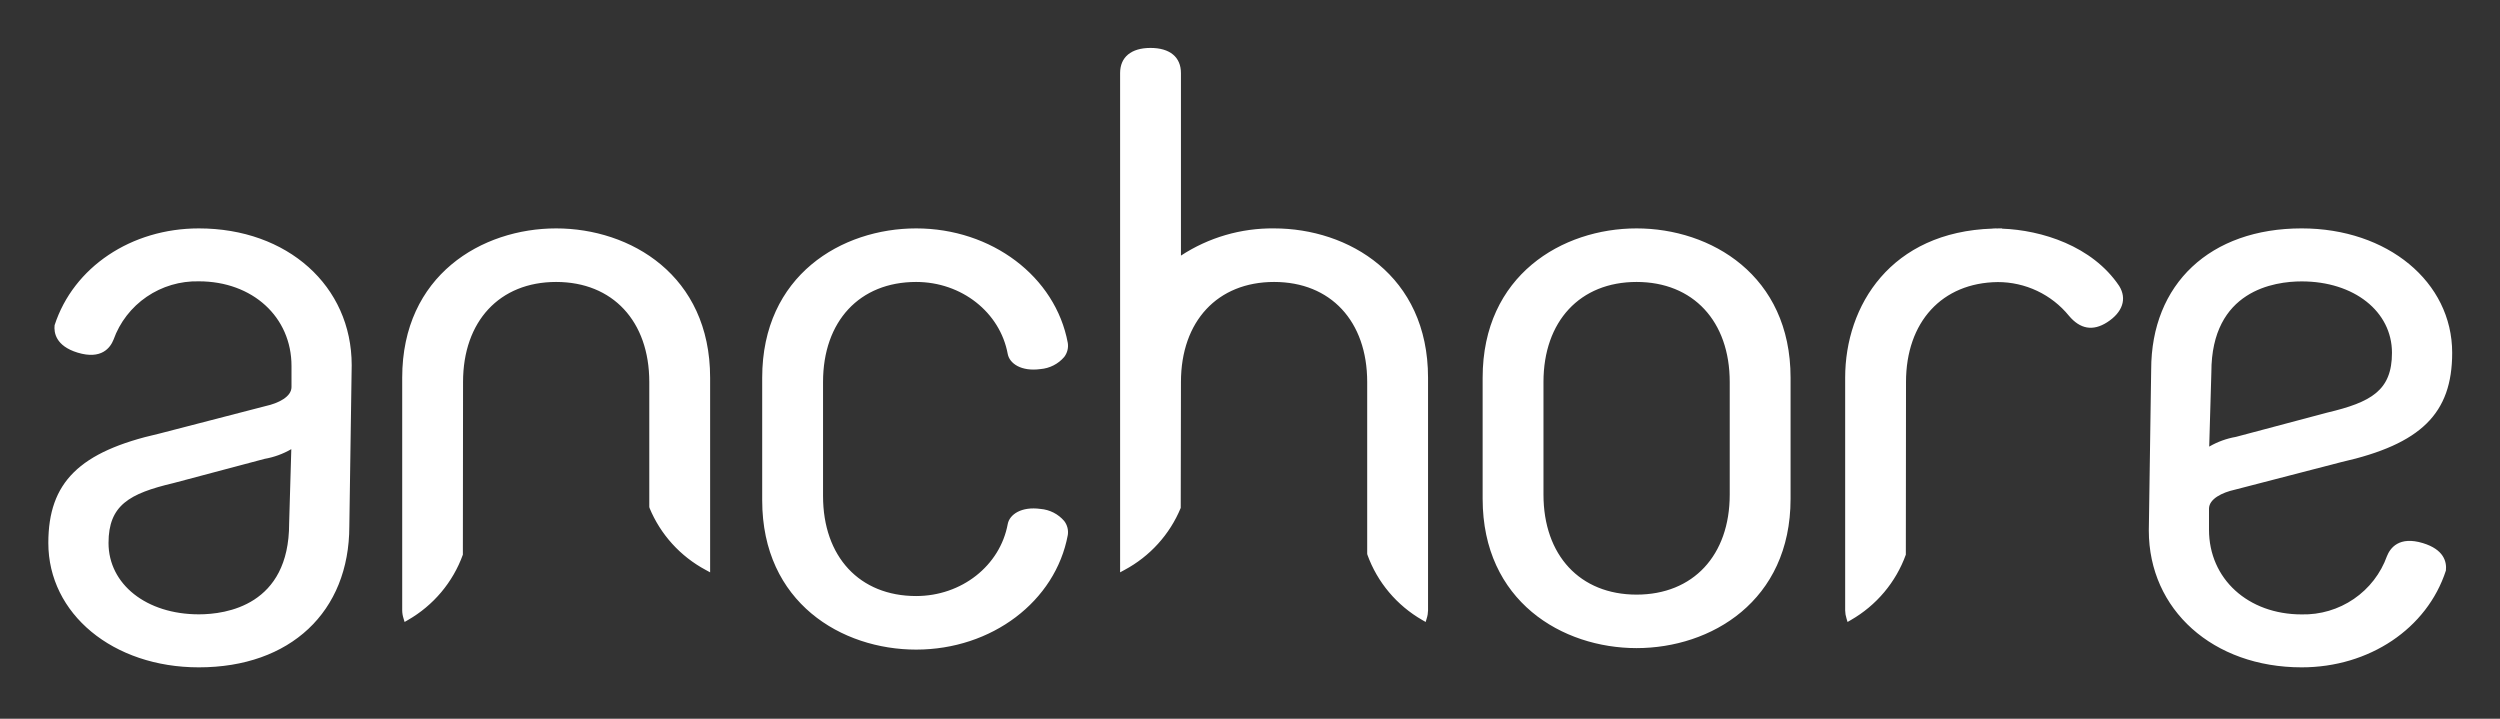 <svg width="320" height="92" viewBox="0 0 320 92" fill="none" xmlns="http://www.w3.org/2000/svg">
<rect x="0" y="0" width="320" height="92" fill="#333333" stroke="none"/>
<path d="M25.45 29.235C16.817 29.235 9.403 34.184 6.988 41.627C6.886 42.571 7.134 44.279 9.928 45.135C12.992 46.07 14.123 44.506 14.533 43.473C15.33 41.248 16.814 39.328 18.774 37.988C20.734 36.648 23.07 35.956 25.45 36.01C32.324 36.01 37.312 40.568 37.312 46.847V49.538C37.312 50.796 35.616 51.618 34.016 51.971L20.373 55.505C10.164 57.81 6.186 61.734 6.186 69.499C6.186 78.575 14.467 85.42 25.45 85.42C37.152 85.42 44.714 78.325 44.714 67.347L45.017 46.742C45.017 36.598 36.787 29.235 25.45 29.235ZM25.45 78.635C18.753 78.635 13.891 74.793 13.891 69.499C13.891 64.659 16.561 63.173 22.181 61.84L33.867 58.734C35.073 58.524 36.231 58.102 37.287 57.489L37.009 67.008V67.019C37.009 77.503 28.925 78.635 25.45 78.635ZM133.182 65.142C130.737 64.803 129.223 65.851 128.991 67.071C128.009 72.415 123.077 76.293 117.265 76.293C110.026 76.293 105.349 71.267 105.349 63.489V48.895C105.349 41.117 110.026 36.09 117.265 36.09C123.077 36.09 128.009 39.969 128.991 45.315C129.223 46.53 130.723 47.578 133.182 47.242C134.36 47.146 135.45 46.591 136.215 45.698C136.41 45.445 136.552 45.155 136.632 44.846C136.711 44.538 136.728 44.215 136.679 43.9C135.104 35.402 126.939 29.235 117.265 29.235C107.776 29.235 97.561 35.215 97.561 48.346V64.039C97.561 77.169 107.775 83.149 117.265 83.149C126.939 83.149 135.104 76.981 136.681 68.474C136.728 68.16 136.711 67.839 136.631 67.532C136.551 67.225 136.41 66.936 136.215 66.684C135.836 66.242 135.374 65.878 134.854 65.613C134.333 65.349 133.765 65.189 133.182 65.142ZM209.481 29.235C199.992 29.235 189.778 35.215 189.778 48.346V63.847C189.778 76.978 199.992 82.958 209.481 82.958C218.975 82.958 229.193 76.978 229.193 63.847V48.347C229.193 35.215 218.975 29.235 209.481 29.235ZM221.405 63.306C221.405 71.085 216.725 76.111 209.481 76.111C202.242 76.111 197.565 71.085 197.565 63.306V48.895C197.565 41.117 202.242 36.09 209.481 36.09C216.725 36.09 221.405 41.117 221.405 48.895V63.306ZM71.184 29.235C61.695 29.235 51.482 35.215 51.482 48.344V78.138C51.487 78.483 51.544 78.825 51.65 79.154L51.788 79.612L52.204 79.371C55.477 77.496 57.973 74.529 59.247 70.999L59.27 48.895C59.27 41.117 63.946 36.09 71.184 36.09C78.428 36.09 83.109 41.117 83.109 48.895V64.87L83.138 65.013C84.537 68.407 87.081 71.214 90.334 72.954L90.896 73.26V48.344C90.896 35.214 80.679 29.235 71.184 29.235ZM163.085 29.235C158.849 29.187 154.695 30.4 151.161 32.718V9.351C151.161 7.307 149.742 6.135 147.268 6.135C144.793 6.135 143.374 7.307 143.374 9.351V73.26L143.936 72.954C147.19 71.214 149.733 68.407 151.133 65.013L151.162 48.895C151.162 41.117 155.842 36.09 163.086 36.09C170.324 36.09 175.001 41.117 175.001 48.895V70.869L175.023 70.997C176.296 74.529 178.793 77.496 182.066 79.372L182.485 79.613L182.621 79.152C182.727 78.824 182.783 78.482 182.789 78.138V48.344C182.789 35.214 172.574 29.235 163.085 29.235ZM271.251 36.594C267.798 31.466 261.32 29.455 256.264 29.268V29.235L255.579 29.241L255.447 29.235L255.067 29.252V29.26C242.026 29.676 236.181 39.105 236.181 48.344V78.138C236.187 78.482 236.244 78.824 236.349 79.152L236.486 79.612L236.904 79.371C240.177 77.495 242.673 74.528 243.947 70.997L243.969 48.895C243.969 41.206 248.581 36.186 255.709 36.105C257.456 36.103 259.181 36.489 260.758 37.235C262.335 37.981 263.723 39.068 264.821 40.415C266.257 42.132 267.899 42.414 269.71 41.254C271.697 39.982 272.275 38.244 271.259 36.607L271.251 36.594ZM310.137 69.519C307.077 68.585 305.944 70.151 305.532 71.181C304.735 73.406 303.251 75.325 301.291 76.665C299.331 78.006 296.995 78.698 294.615 78.644C287.742 78.644 282.752 74.087 282.752 67.808V65.116C282.752 63.858 284.447 63.036 286.048 62.684L299.69 59.148C309.9 56.844 313.879 52.92 313.879 45.156C313.879 36.079 305.597 29.234 294.615 29.234C282.912 29.234 275.351 36.33 275.351 47.307L275.048 67.912C275.048 78.056 283.276 85.42 294.615 85.42C303.249 85.42 310.662 80.47 313.076 73.027C313.2 71.875 312.79 70.331 310.137 69.519ZM297.884 52.814L286.197 55.921C284.991 56.131 283.834 56.553 282.778 57.166L283.055 47.646V47.635C283.055 37.151 291.138 36.019 294.615 36.019C301.312 36.019 306.172 39.861 306.172 45.156C306.172 49.994 303.502 51.48 297.884 52.814Z" fill="#fff"/>
</svg>
